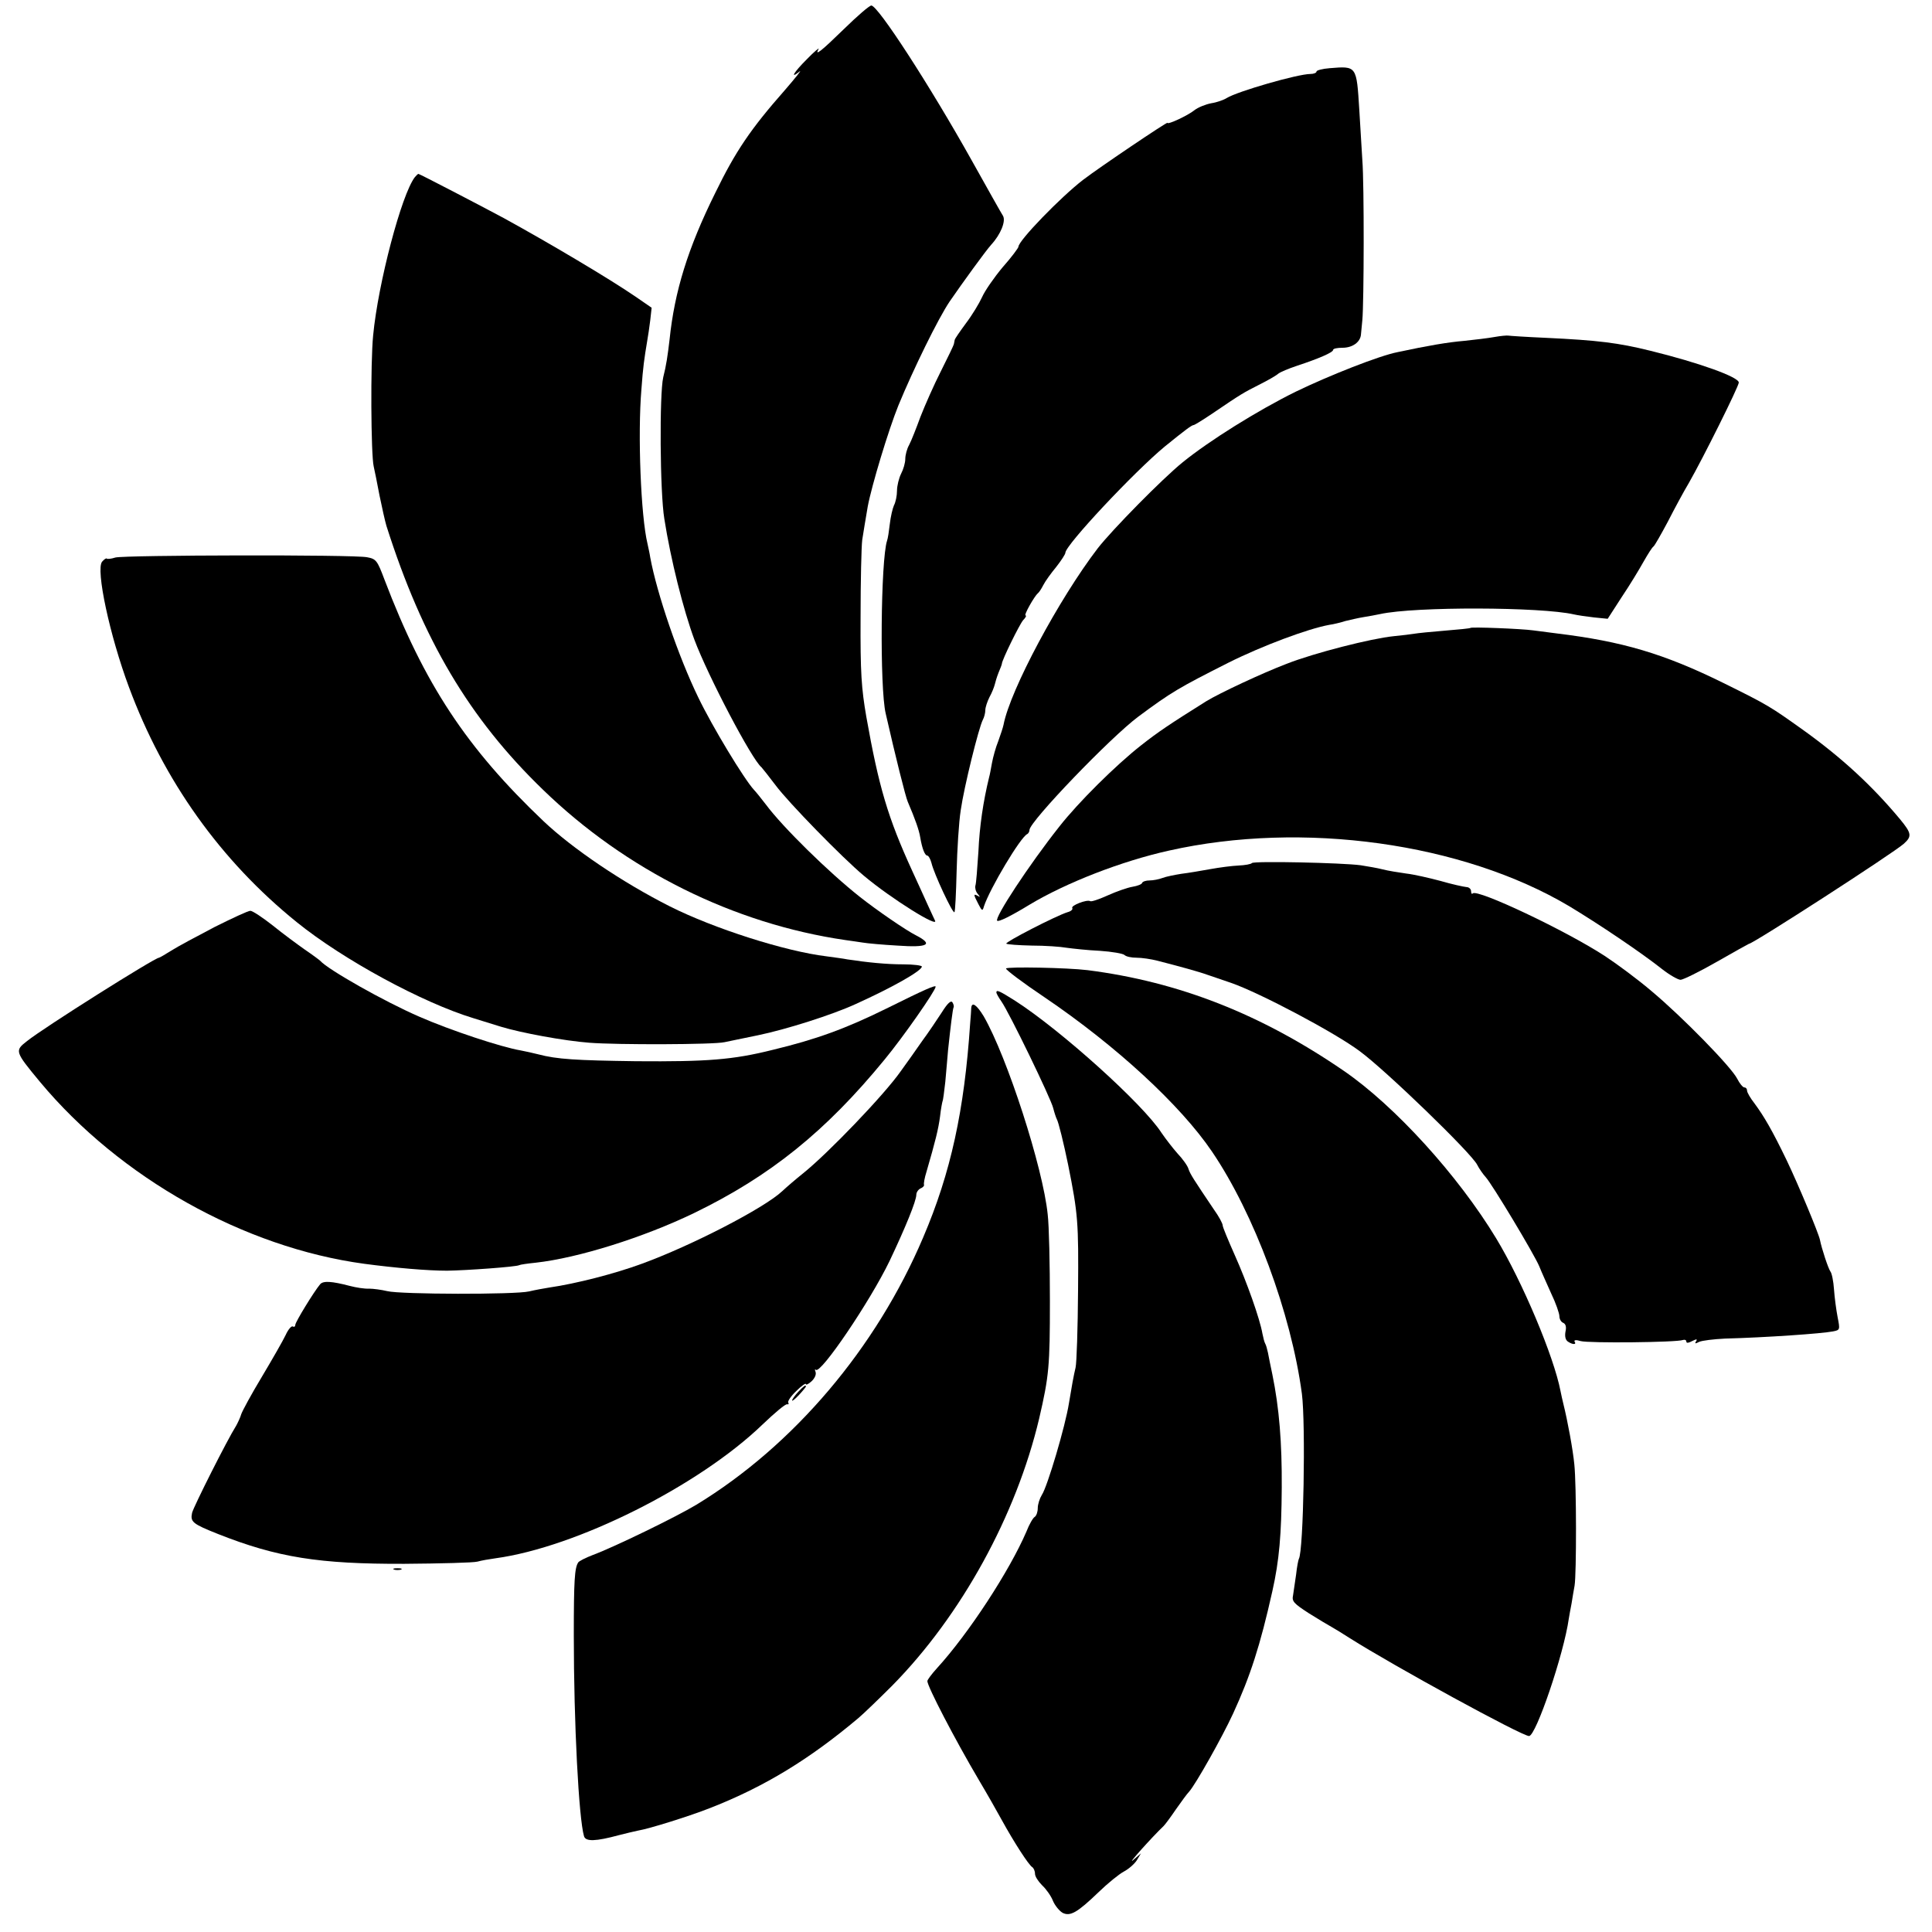 <?xml version="1.0" standalone="no"?>
<!DOCTYPE svg PUBLIC "-//W3C//DTD SVG 20010904//EN"
 "http://www.w3.org/TR/2001/REC-SVG-20010904/DTD/svg10.dtd">
<svg version="1.0" xmlns="http://www.w3.org/2000/svg"
 width="700pt" height="700pt" viewBox="0 0 700 700"
 preserveAspectRatio="xMidYMid meet">
<g transform="translate(0,700) scale(0.1,-0.1)"
fill="#000000" stroke="none">
<path d="M3058 6895 c-82 -80 -108 -101 -92 -72 4 6 -16 -10 -43 -38 -48 -48
-62 -73 -26 -44 10 8 -14 -22 -52 -66 -126 -143 -180 -223 -254 -375 -99 -200
-147 -356 -165 -530 -7 -59 -12 -94 -23 -137 -14 -60 -12 -417 4 -513 23 -147
69 -330 109 -438 50 -133 208 -434 243 -462 3 -3 26 -32 51 -65 46 -62 242
-263 320 -328 100 -84 277 -194 257 -161 -2 5 -14 29 -25 54 -11 25 -37 81
-57 125 -88 192 -121 304 -166 557 -18 104 -22 160 -21 361 0 132 3 258 6 281
6 39 10 61 20 121 14 75 75 277 111 366 54 131 144 315 186 377 46 67 131 184
150 205 35 38 54 86 43 105 -6 9 -57 100 -114 202 -151 270 -339 560 -363 560
-7 0 -51 -38 -99 -85z"/>
<path d="M4818 6753 c-27 -2 -48 -8 -48 -12 0 -5 -10 -9 -22 -9 -46 0 -264
-63 -303 -87 -11 -7 -36 -16 -56 -19 -21 -4 -48 -15 -61 -25 -23 -19 -98 -54
-98 -46 0 5 -249 -163 -305 -206 -82 -63 -235 -221 -235 -243 0 -4 -25 -38
-57 -74 -31 -37 -65 -86 -75 -109 -10 -22 -36 -65 -58 -94 -22 -30 -41 -57
-41 -61 -1 -5 -2 -11 -3 -15 -1 -5 -22 -48 -47 -98 -25 -49 -58 -124 -74 -165
-15 -41 -33 -87 -41 -102 -8 -14 -14 -37 -14 -51 0 -14 -7 -38 -15 -53 -8 -16
-15 -44 -15 -62 0 -18 -5 -42 -11 -53 -5 -11 -12 -41 -15 -67 -3 -26 -7 -53
-10 -61 -23 -69 -27 -533 -5 -626 35 -154 72 -302 80 -320 27 -63 41 -103 45
-128 7 -42 17 -67 26 -67 4 0 11 -12 15 -27 9 -39 77 -184 83 -178 3 2 6 69 8
147 2 79 8 179 15 223 12 84 65 298 80 327 5 9 9 25 9 35 0 10 7 31 15 47 9
16 17 37 19 45 2 9 8 29 14 44 7 16 12 30 12 32 0 13 64 143 77 158 9 9 13 17
9 17 -8 0 32 70 44 80 4 3 13 16 20 30 7 14 28 43 47 66 18 23 33 46 33 51 0
28 250 294 360 385 74 60 98 78 105 78 3 0 34 19 68 42 106 72 112 75 167 103
30 15 62 33 70 40 8 7 40 20 70 30 76 25 130 48 130 57 0 5 15 8 34 8 37 0 65
21 67 48 1 9 3 33 5 52 6 62 7 493 0 580 -3 47 -8 128 -11 182 -10 160 -9 159
-107 151z"/>
<path d="M1503 6358 c-48 -62 -133 -384 -151 -573 -10 -98 -8 -434 2 -475 3
-14 13 -61 21 -105 9 -44 20 -93 25 -110 131 -412 300 -698 567 -956 301 -292
691 -486 1096 -545 18 -2 46 -7 62 -9 17 -3 73 -8 126 -11 112 -8 132 4 68 37
-36 18 -141 90 -203 139 -113 89 -280 253 -341 335 -17 22 -36 46 -43 53 -36
39 -151 229 -202 335 -72 148 -150 377 -174 507 -2 14 -7 36 -10 50 -24 99
-36 396 -22 560 6 82 10 109 21 175 3 17 8 50 11 75 l5 45 -58 40 c-95 65
-307 191 -478 285 -80 43 -305 160 -309 160 -2 0 -8 -6 -13 -12z"/>
<path d="M5415 5779 c-22 -4 -71 -10 -110 -14 -59 -5 -130 -17 -242 -41 -66
-13 -246 -84 -368 -143 -138 -68 -314 -178 -410 -256 -73 -59 -256 -245 -308
-312 -140 -183 -317 -513 -341 -639 -2 -10 -11 -37 -19 -59 -9 -22 -19 -58
-23 -80 -4 -22 -8 -44 -10 -50 -22 -90 -35 -180 -39 -270 -4 -60 -8 -116 -11
-124 -2 -7 1 -21 8 -29 10 -12 10 -14 1 -8 -17 9 -16 5 2 -30 13 -25 15 -26
20 -8 21 64 133 252 157 262 4 2 8 9 8 15 1 31 294 336 395 411 120 89 146
104 326 195 122 61 288 123 365 137 16 2 43 9 59 14 17 4 46 11 65 14 19 3 46
8 60 11 127 28 584 26 702 -1 13 -3 46 -8 73 -11 l50 -5 51 79 c29 43 64 101
79 128 16 28 31 52 36 55 4 3 27 43 52 90 24 47 58 110 76 140 51 89 181 350
181 364 0 20 -145 72 -320 115 -117 29 -190 38 -380 47 -69 3 -129 7 -135 8
-5 1 -28 -1 -50 -5z"/>
<path d="M418 4980 c-15 -5 -29 -6 -31 -4 -2 3 -10 -3 -17 -11 -24 -28 28
-269 97 -454 126 -340 333 -630 608 -852 168 -136 456 -292 640 -348 39 -12
84 -26 100 -31 72 -22 228 -51 320 -58 100 -8 452 -7 490 2 11 2 66 14 121 25
102 21 269 74 354 113 137 62 240 121 240 136 0 4 -30 8 -67 8 -61 0 -131 7
-203 18 -14 3 -47 7 -75 11 -150 18 -409 101 -568 181 -172 87 -351 208 -457
308 -280 266 -433 498 -577 876 -26 69 -30 75 -63 81 -47 10 -878 8 -912 -1z"/>
<path d="M5328 4725 c-2 -2 -44 -6 -93 -10 -50 -4 -99 -9 -110 -11 -11 -2 -45
-6 -75 -9 -81 -8 -289 -61 -388 -100 -87 -33 -245 -107 -292 -136 -134 -84
-174 -111 -235 -159 -92 -72 -229 -208 -297 -295 -110 -139 -236 -331 -225
-341 5 -5 48 16 117 58 133 80 334 158 505 196 485 109 1064 28 1450 -201 108
-65 261 -168 338 -229 27 -21 57 -38 66 -38 9 0 68 29 131 65 63 36 115 65
116 65 15 0 524 329 562 363 30 27 28 38 -14 89 -100 120 -209 221 -348 321
-122 87 -129 92 -291 172 -217 107 -367 151 -605 180 -30 4 -68 9 -85 11 -43
6 -223 13 -227 9z"/>
<path d="M4536 3873 c-3 -4 -25 -8 -49 -9 -23 -1 -69 -7 -102 -13 -33 -6 -80
-14 -105 -17 -25 -4 -55 -10 -68 -15 -13 -5 -34 -9 -47 -9 -13 0 -25 -4 -27
-9 -1 -5 -17 -11 -35 -14 -18 -3 -58 -17 -89 -31 -31 -14 -60 -24 -64 -21 -12
7 -71 -16 -65 -25 3 -5 -5 -12 -17 -15 -42 -13 -228 -109 -222 -114 3 -3 45
-6 92 -7 48 0 105 -4 127 -8 22 -3 76 -9 120 -11 44 -3 84 -10 89 -15 6 -6 25
-10 44 -10 19 0 53 -5 76 -11 78 -20 151 -40 181 -51 17 -6 55 -19 85 -29 104
-36 378 -181 467 -248 95 -70 404 -369 425 -411 7 -14 21 -34 31 -45 23 -25
175 -278 194 -323 7 -18 27 -62 43 -98 17 -35 30 -73 30 -83 0 -10 6 -21 14
-24 9 -4 12 -15 8 -32 -3 -17 0 -30 9 -36 18 -12 32 -11 24 0 -3 6 6 7 22 2
28 -8 348 -5 371 4 6 2 12 0 12 -6 0 -6 8 -5 21 2 16 8 20 8 14 -1 -5 -9 -3
-9 11 -2 11 5 53 10 94 12 149 4 350 18 391 26 26 5 26 6 17 52 -5 26 -11 71
-13 100 -2 30 -8 59 -13 65 -8 11 -32 84 -38 115 -5 24 -77 197 -120 287 -53
110 -83 161 -117 207 -15 19 -27 40 -27 46 0 7 -4 12 -10 12 -5 0 -17 14 -26
32 -22 43 -198 223 -309 316 -49 42 -126 99 -170 128 -141 92 -462 244 -479
227 -3 -4 -6 0 -6 8 0 8 -8 15 -17 15 -10 1 -52 10 -93 22 -41 11 -98 24 -125
27 -28 4 -66 10 -85 15 -19 5 -55 11 -80 15 -66 9 -386 16 -394 8z"/>
<path d="M777 3641 c-63 -33 -134 -71 -156 -85 -22 -14 -43 -26 -45 -26 -15 0
-417 -253 -478 -302 -45 -35 -45 -37 47 -148 290 -348 739 -600 1175 -659 113
-15 228 -25 300 -25 70 1 251 14 261 20 3 2 30 6 60 9 154 17 392 92 574 180
276 134 477 296 690 556 67 81 185 250 185 264 0 7 -37 -9 -178 -79 -148 -73
-255 -112 -413 -150 -144 -36 -237 -43 -494 -41 -218 3 -287 7 -355 25 -19 5
-48 11 -63 14 -71 12 -255 73 -367 122 -127 55 -332 171 -360 203 -3 3 -27 21
-55 40 -27 19 -80 58 -117 88 -37 29 -73 53 -81 53 -8 0 -66 -27 -130 -59z"/>
<path d="M3645 3491 c-2 -4 60 -51 139 -104 260 -176 493 -391 607 -559 153
-225 287 -586 326 -878 14 -108 6 -570 -11 -598 -2 -4 -7 -29 -10 -57 -4 -27
-9 -61 -11 -75 -5 -22 3 -30 57 -65 35 -22 72 -44 83 -50 11 -6 40 -24 65 -40
161 -102 624 -355 650 -355 25 0 126 297 144 425 2 11 6 36 10 55 3 19 8 49
11 65 7 42 7 367 -1 440 -5 52 -24 156 -40 220 -3 11 -7 31 -10 45 -24 125
-138 396 -233 553 -138 228 -367 480 -552 607 -300 206 -599 323 -929 365 -74
9 -290 13 -295 6z"/>
<path d="M3610 3404 c0 -3 8 -18 18 -32 29 -41 180 -353 188 -387 4 -16 10
-34 13 -40 6 -10 25 -87 41 -165 36 -179 38 -209 36 -455 -1 -137 -5 -263 -9
-280 -7 -29 -14 -68 -24 -129 -13 -83 -78 -302 -98 -332 -8 -13 -15 -34 -15
-48 0 -14 -5 -28 -11 -32 -6 -3 -20 -27 -30 -53 -61 -142 -209 -369 -324 -495
-19 -21 -35 -42 -35 -47 0 -19 99 -210 187 -359 28 -47 65 -112 83 -145 44
-80 97 -162 110 -170 5 -3 10 -14 10 -24 0 -10 12 -28 26 -42 14 -13 32 -38
39 -56 7 -17 23 -36 34 -43 28 -15 54 0 131 74 34 33 75 66 92 75 17 9 38 27
47 41 l15 25 -29 -25 c-24 -20 69 84 111 124 6 6 26 33 45 61 19 27 40 56 47
63 23 25 121 199 160 284 62 135 98 246 142 443 25 111 33 206 34 375 1 162
-9 288 -34 410 -6 30 -14 66 -16 79 -3 14 -7 28 -10 33 -3 5 -7 21 -10 36 -9
53 -57 188 -100 284 -24 54 -44 102 -44 108 0 7 -14 33 -32 58 -72 107 -86
128 -92 147 -3 11 -21 36 -39 55 -17 19 -44 54 -59 76 -67 104 -365 372 -530
478 -57 36 -68 41 -68 30z"/>
<path d="M3413 3333 c-17 -26 -49 -74 -72 -105 -22 -32 -57 -81 -78 -110 -58
-83 -261 -295 -353 -369 -25 -20 -59 -49 -76 -65 -65 -61 -328 -197 -509 -263
-98 -36 -238 -72 -335 -86 -19 -3 -52 -9 -73 -14 -50 -12 -467 -11 -514 1 -21
5 -51 9 -66 9 -16 -1 -47 4 -70 10 -65 17 -96 19 -107 6 -22 -26 -90 -137 -90
-147 0 -6 -4 -9 -9 -6 -5 3 -17 -11 -26 -31 -10 -21 -49 -89 -86 -151 -38 -63
-71 -124 -75 -136 -3 -11 -12 -30 -18 -41 -34 -54 -154 -293 -160 -316 -7 -33
1 -40 94 -77 215 -85 366 -109 675 -108 132 1 251 4 265 8 14 4 43 9 65 12
294 40 738 263 968 485 44 42 83 75 89 73 5 -1 7 1 4 6 -3 5 10 24 29 42 19
19 35 30 35 25 0 -4 9 0 20 10 12 11 18 25 15 34 -3 8 -3 12 1 8 17 -17 196
247 267 394 57 120 97 218 97 240 0 9 7 19 15 23 8 3 14 9 13 13 -2 4 2 26 9
48 32 110 43 154 49 200 3 28 8 52 9 55 2 3 6 35 10 70 3 36 8 88 10 115 9 85
17 150 20 155 2 3 0 12 -4 18 -5 9 -18 -3 -38 -35z"/>
<path d="M3519 3348 c0 -7 -2 -33 -4 -57 -21 -314 -70 -540 -170 -774 -170
-401 -469 -754 -822 -969 -73 -44 -297 -153 -375 -182 -26 -10 -50 -22 -53
-27 -13 -20 -16 -64 -16 -264 0 -320 18 -663 37 -728 6 -20 42 -19 127 4 23 6
53 13 67 16 43 7 192 54 265 83 196 77 358 176 535 325 19 16 74 69 123 118
251 255 449 617 532 967 36 155 39 191 39 425 0 132 -3 274 -8 315 -17 169
-147 571 -232 718 -25 41 -43 54 -45 30z"/>
<path d="M2892 1957 c-12 -13 -22 -27 -22 -31 0 -4 11 5 25 20 14 15 25 29 25
30 0 8 -7 3 -28 -19z"/>
<path d="M1428 1313 c6 -2 18 -2 25 0 6 3 1 5 -13 5 -14 0 -19 -2 -12 -5z"/>
</g>
</svg>
